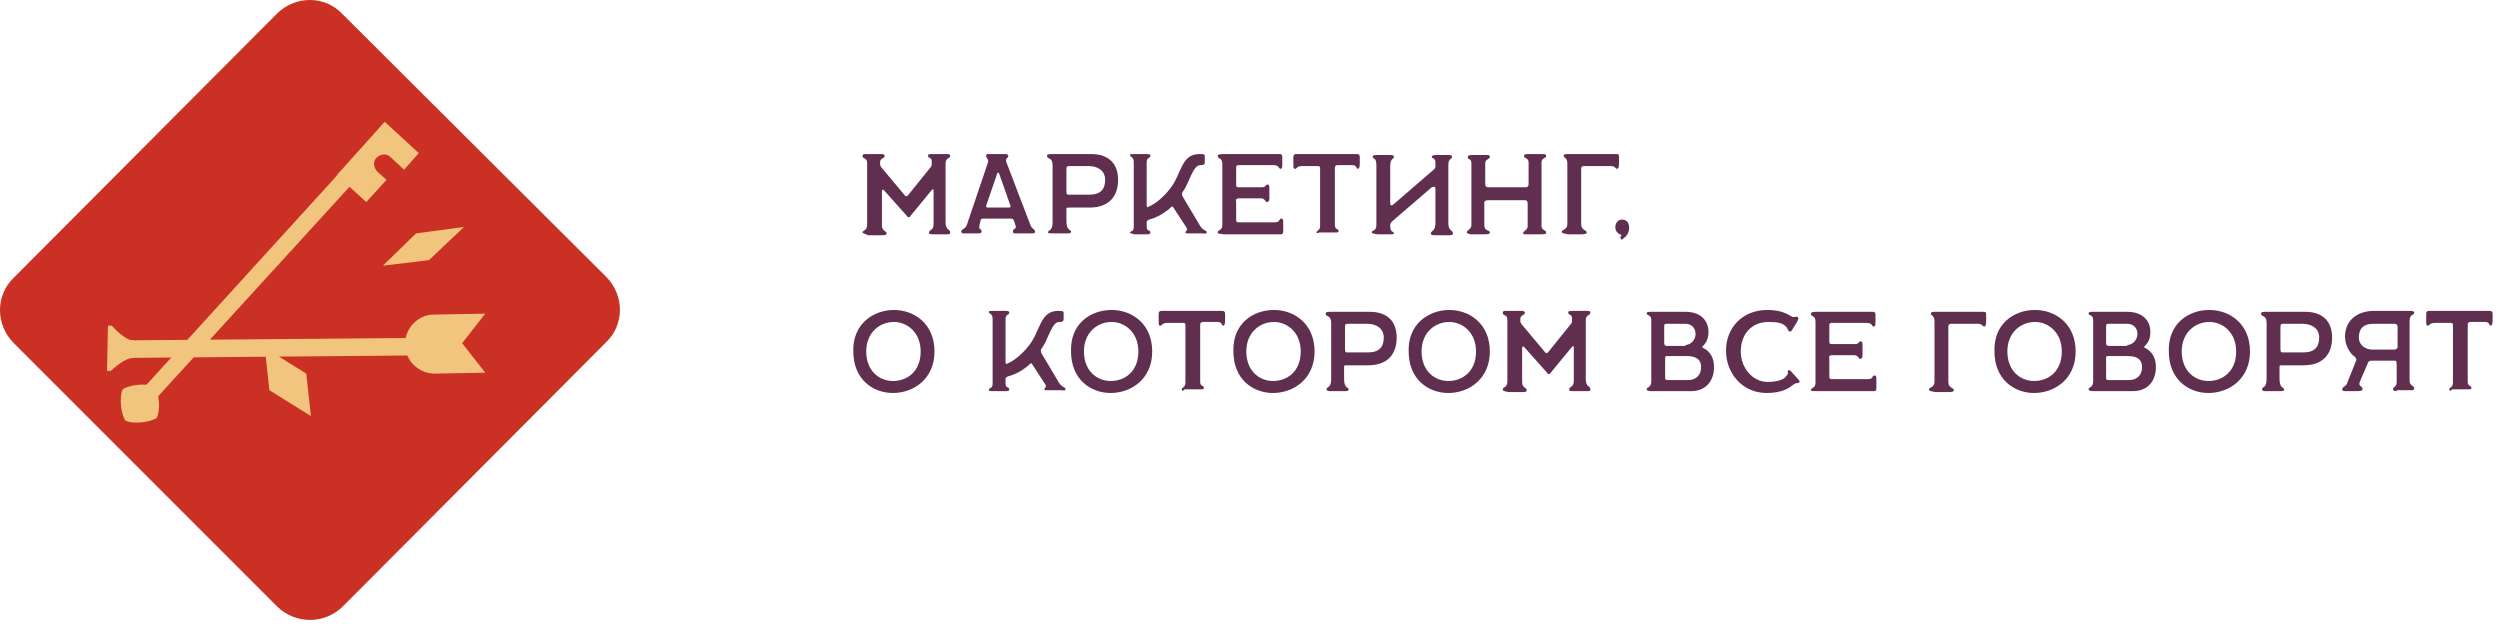 <?xml version="1.0" encoding="UTF-8"?> <svg xmlns="http://www.w3.org/2000/svg" width="271" height="68" viewBox="0 0 271 68" fill="none"><g clip-path="url(#clip0_2518_27)"><path d="M96.9 33.6C99.1 33.6 101.3 35.1 101.3 38.1C101.3 41.1 99 42.6 96.8 42.6C94.6 42.6 92.5 41.1 92.5 38.1C92.4 35.1 94.7 33.6 96.9 33.6ZM96.8 41.3C98.3 41.3 99.8 40.3 99.8 38.1C99.8 36 98.3 34.9 96.9 34.9C95.4 34.9 93.9 36 93.9 38.1C93.9 40.2 95.3 41.3 96.8 41.3Z" fill="#602F4F"></path><path d="M107.2 42.2C107.2 42 107.6 42.2 107.6 41.6V34.6C107.6 33.9 107.2 34.1 107.2 33.8C107.2 33.7 107.3 33.7 107.6 33.7H109C109.2 33.7 109.4 33.7 109.4 33.9C109.4 34.2 109 34 109 34.6V39.2C109 39.5 109.1 39.5 109.2 39.4C109.8 39.2 110.8 38.4 111.5 37.5C112.8 35.9 112.7 33.7 114.7 33.7C115.2 33.7 115.3 33.7 115.3 34V34.6C115.3 34.9 115 34.9 114.8 34.9C114 34.9 113.6 36.9 112.9 37.8C112.8 37.9 112.8 38.1 112.9 38.3L114.8 41.5C115.2 42.1 115.5 41.9 115.5 42.2C115.5 42.4 115.1 42.3 115 42.3H113.5C113.4 42.3 113.2 42.3 113.2 42.2C113.2 42 113.6 42 113.2 41.5L111.9 39.5C111.8 39.3 111.7 39.4 111.6 39.5C111.3 39.8 110.5 40.4 109.6 40.7C109.2 40.8 109 40.9 109 41.1V41.6C109 42.1 109.4 41.9 109.4 42.2C109.4 42.4 109.2 42.4 108.9 42.4H107.7C107.3 42.4 107.2 42.4 107.2 42.2Z" fill="#602F4F"></path><path d="M120.5 33.6C122.7 33.6 124.9 35.1 124.9 38.1C124.9 41.1 122.6 42.6 120.4 42.6C118.2 42.6 116.1 41.1 116.1 38.1C116 35.1 118.2 33.6 120.5 33.6ZM120.4 41.3C121.9 41.3 123.4 40.3 123.4 38.1C123.4 36 121.9 34.9 120.5 34.9C119 34.9 117.5 36 117.5 38.1C117.5 40.2 118.9 41.3 120.4 41.3Z" fill="#602F4F"></path><path d="M128.1 42.2C128.1 42 128.5 42 128.5 41.5V35.3C128.5 35.1 128.5 35 128.2 35H126.6C125.9 35 126 35.3 125.8 35.3C125.6 35.3 125.6 35.2 125.6 34.8V34C125.6 33.8 125.7 33.7 125.9 33.7H132.5C132.7 33.7 132.8 33.8 132.8 34V34.7C132.8 35.2 132.7 35.3 132.6 35.3C132.4 35.3 132.5 34.9 132 34.9H130.4C130.2 34.9 130.1 35 130.1 35.2V41.4C130.1 41.9 130.5 41.8 130.5 42C130.5 42.2 130.4 42.2 130.2 42.2H128.4C128.3 42.4 128.1 42.4 128.1 42.2Z" fill="#602F4F"></path><path d="M138.1 33.6C140.3 33.6 142.5 35.1 142.5 38.1C142.5 41.1 140.2 42.6 138 42.6C135.8 42.6 133.7 41.1 133.7 38.1C133.6 35.1 135.8 33.6 138.1 33.6ZM138 41.3C139.5 41.3 141 40.3 141 38.1C141 36 139.5 34.9 138.1 34.9C136.6 34.9 135.1 36 135.1 38.1C135.1 40.2 136.5 41.3 138 41.3Z" fill="#602F4F"></path><path d="M143.8 42.2C143.8 41.9 144.3 42.1 144.3 41.1V35C144.3 34.1 143.7 34.4 143.7 34C143.7 33.8 143.9 33.8 144.4 33.8H148.5C150 33.8 151.4 34.5 151.4 36.6C151.4 38.4 150.4 39.6 148.3 39.6H146.1C145.7 39.6 145.7 39.6 145.7 39.8V41.1C145.7 42.1 146.2 42 146.2 42.2C146.2 42.4 146 42.4 145.7 42.4H144.2C144.1 42.4 143.8 42.4 143.8 42.2ZM148.3 38.2C149.5 38.2 150 37.6 150 36.6C150 35.6 149.2 35.1 148.2 35.1H146.2C145.8 35.1 145.8 35.1 145.8 35.7V37.8C145.8 38 145.8 38.2 146 38.2H148.3Z" fill="#602F4F"></path><path d="M157.1 33.6C159.3 33.6 161.5 35.1 161.5 38.1C161.5 41.1 159.2 42.6 157 42.6C154.8 42.6 152.7 41.1 152.7 38.1C152.6 35.1 154.9 33.6 157.1 33.6ZM157 41.3C158.5 41.3 160 40.3 160 38.1C160 36 158.5 34.9 157.1 34.9C155.6 34.9 154.1 36 154.1 38.1C154.1 40.2 155.5 41.3 157 41.3Z" fill="#602F4F"></path><path d="M162.9 42.2C162.9 41.9 163.4 42.1 163.4 41.3V34.7C163.4 34 162.9 34.3 162.9 33.9C162.9 33.7 163.1 33.7 163.2 33.7H164.9C165 33.7 165.3 33.7 165.3 33.9C165.3 34.2 164.8 34.1 164.8 34.6V34.7C164.8 34.8 164.8 34.9 164.9 35.1L167.5 38.2C167.6 38.3 167.7 38.3 167.8 38.2L170.3 35.1C170.4 35 170.4 34.9 170.4 34.7V34.5C170.4 34 170 34.2 170 33.9C170 33.7 170.1 33.7 170.6 33.7H172C172.2 33.7 172.4 33.7 172.4 33.9C172.4 34.2 171.9 34.1 171.9 34.7V41.1C171.9 42 172.4 41.8 172.4 42.2C172.4 42.4 172.3 42.4 171.9 42.4H170.6C170.2 42.4 170.1 42.4 170.1 42.2C170.1 41.9 170.6 42 170.6 41.3V37.6C170.6 37.5 170.5 37.5 170.4 37.6L168.1 40.4C168 40.6 167.8 40.6 167.7 40.4L165.2 37.6C165.1 37.5 165 37.6 165 37.7V41.4C165 42.1 165.5 42 165.5 42.3C165.5 42.5 165.3 42.5 164.9 42.5H163.5C163.1 42.4 162.9 42.4 162.9 42.2Z" fill="#602F4F"></path><path d="M178.5 42.2C178.5 41.9 179 42.1 179 41.3V34.7C179 34.1 178.5 34.2 178.5 34C178.5 33.8 178.7 33.8 179 33.8H182.7C184.2 33.8 185.2 34.6 185.2 36C185.2 36.9 184.8 37.3 184.6 37.5C184.5 37.6 184.5 37.7 184.6 37.7C185 37.9 185.8 38.4 185.8 39.8C185.8 41.2 185 42.4 183.3 42.4H179.1C178.9 42.4 178.5 42.4 178.5 42.2ZM183 41.2C183.8 41.2 184.4 40.7 184.4 39.8C184.4 38.8 183.6 38.6 182.9 38.6H180.7C180.6 38.6 180.5 38.6 180.5 38.8V40.9C180.5 41.1 180.5 41.2 180.8 41.2H183ZM182.7 37.4C183.2 37.4 183.8 36.9 183.8 36.2C183.8 35.5 183.3 35.1 182.7 35.1H180.7C180.5 35.1 180.4 35.1 180.4 35.4V37.2C180.4 37.4 180.5 37.5 180.7 37.5H182.7V37.4Z" fill="#602F4F"></path><path d="M187.1 38C187.1 35.6 188.8 33.6 191.6 33.6C193 33.6 193.7 34 194.2 34.3C194.5 34.5 194.7 34.2 194.9 34.4C195 34.5 194.9 34.7 194.8 34.9L194.3 35.7C194.2 35.9 194.1 36 193.9 35.9C193.8 35.8 193.8 35.6 193.6 35.4C193.2 35 192.7 34.9 191.7 34.9C189.9 34.9 188.7 36.2 188.7 38.1C188.7 39.9 190 41.4 191.6 41.4C192.8 41.4 193.4 41.1 193.6 40.8C194 40.4 193.7 40.3 193.8 40.2C193.9 40.1 194 40.1 194.1 40.2L195 41.2C195.1 41.3 195.1 41.4 195 41.5C194.9 41.6 194.8 41.4 194.4 41.7C194 42 193.3 42.6 191.5 42.6C188.9 42.6 187.1 40.5 187.1 38Z" fill="#602F4F"></path><path d="M196.3 42.3C196.3 42 196.8 42.1 196.8 41.5V34.9C196.8 34.1 196.3 34.4 196.3 34C196.3 33.8 196.7 33.8 197.1 33.8H203C203.1 33.8 203.3 33.8 203.3 34.1V35C203.3 35.1 203.3 35.4 203.1 35.4C202.9 35.4 203 35 202.3 35H198.5C198.4 35 198.3 35.1 198.3 35.2V37C198.3 37.3 198.4 37.3 198.6 37.3H201.1C201.5 37.3 201.5 37 201.7 37C201.9 37 201.9 37.2 201.9 37.5V38.5C201.9 38.8 201.8 38.9 201.6 38.9C201.5 38.9 201.4 38.5 201 38.5H198.6C198.4 38.5 198.2 38.6 198.3 38.8V40.8C198.3 41.1 198.4 41.1 198.7 41.1H202.5C203.1 41.1 202.9 40.7 203.2 40.7C203.4 40.7 203.4 40.9 203.4 41.1V42.1C203.4 42.3 203.3 42.4 203.2 42.4H196.9C196.6 42.4 196.3 42.4 196.3 42.3Z" fill="#602F4F"></path><path d="M209.1 42.2C209.1 42 209.7 42 209.7 41.4V34.8C209.7 34.2 209.3 34.2 209.3 34C209.3 33.8 209.6 33.8 209.7 33.8H215C215.3 33.8 215.3 33.9 215.3 34.1V34.8C215.3 35.3 215.2 35.4 215.1 35.4C214.9 35.4 214.9 35.1 214.4 35.1H211.5C211.3 35.1 211.2 35.2 211.2 35.4V41.4C211.2 42.1 211.8 42 211.8 42.3C211.8 42.5 211.4 42.5 211.2 42.5H209.8C209.3 42.4 209.1 42.4 209.1 42.2Z" fill="#602F4F"></path><path d="M220.6 33.6C222.8 33.6 225 35.1 225 38.1C225 41.1 222.7 42.6 220.5 42.6C218.3 42.6 216.2 41.1 216.2 38.1C216.1 35.1 218.3 33.6 220.6 33.6ZM220.5 41.3C222 41.3 223.5 40.3 223.5 38.1C223.5 36 222 34.9 220.6 34.9C219.1 34.9 217.6 36 217.6 38.1C217.6 40.2 219 41.3 220.5 41.3Z" fill="#602F4F"></path><path d="M226.4 42.2C226.4 41.9 226.9 42.1 226.9 41.3V34.7C226.9 34.1 226.4 34.2 226.4 34C226.4 33.8 226.6 33.8 226.9 33.8H230.6C232.1 33.8 233.1 34.6 233.1 36C233.1 36.9 232.7 37.3 232.5 37.5C232.4 37.6 232.4 37.7 232.5 37.7C232.9 37.9 233.7 38.4 233.7 39.8C233.7 41.2 232.9 42.4 231.2 42.4H227C226.8 42.4 226.4 42.4 226.4 42.2ZM230.8 41.2C231.6 41.2 232.2 40.7 232.2 39.8C232.2 38.8 231.4 38.6 230.7 38.6H228.5C228.4 38.6 228.3 38.6 228.3 38.8V40.9C228.3 41.1 228.3 41.2 228.6 41.2H230.8ZM230.6 37.4C231.1 37.4 231.7 36.9 231.7 36.2C231.7 35.5 231.2 35.1 230.6 35.1H228.6C228.4 35.1 228.3 35.1 228.3 35.4V37.2C228.3 37.4 228.4 37.5 228.6 37.5H230.6V37.4Z" fill="#602F4F"></path><path d="M239.5 33.6C241.7 33.6 243.9 35.1 243.9 38.1C243.9 41.1 241.6 42.6 239.4 42.6C237.2 42.6 235.1 41.1 235.1 38.1C235 35.1 237.2 33.6 239.5 33.6ZM239.4 41.3C240.9 41.3 242.4 40.3 242.4 38.1C242.4 36 240.9 34.9 239.5 34.9C238 34.9 236.5 36 236.5 38.1C236.5 40.2 237.9 41.3 239.4 41.3Z" fill="#602F4F"></path><path d="M245.2 42.2C245.2 41.9 245.7 42.1 245.7 41.1V35C245.7 34.1 245.1 34.4 245.1 34C245.1 33.8 245.3 33.8 245.8 33.8H249.9C251.4 33.8 252.8 34.5 252.8 36.6C252.8 38.4 251.8 39.6 249.7 39.6H247.5C247.1 39.6 247.1 39.6 247.1 39.8V41.1C247.1 42.1 247.6 42 247.6 42.2C247.6 42.4 247.4 42.4 247.1 42.4H245.6C245.5 42.4 245.2 42.4 245.2 42.2ZM249.7 38.2C250.9 38.2 251.4 37.6 251.4 36.6C251.4 35.6 250.6 35.1 249.6 35.1H247.6C247.2 35.1 247.2 35.1 247.2 35.7V37.8C247.2 38 247.2 38.2 247.4 38.2H249.7Z" fill="#602F4F"></path><path d="M259.8 42.4C259.5 42.4 259.4 42.3 259.4 42.2C259.4 41.9 259.8 42 259.8 41.4V39.5C259.8 39 259.6 39.1 259.5 39.1H257.2C256.9 39.1 256.8 39.1 256.7 39.3L255.8 41.4C255.6 41.9 256.1 41.8 256.1 42.2C256.1 42.3 256 42.4 255.5 42.4H254.3C254.1 42.4 253.9 42.4 253.9 42.2C253.9 41.9 254.3 41.9 254.4 41.6L255.4 39.1C255.5 39 255.4 38.9 255.3 38.7C254.8 38.4 254.2 37.5 254.2 36.5C254.2 34.6 255.7 33.7 257.3 33.7H261C261.5 33.7 261.7 33.7 261.7 33.9C261.7 34.2 261.2 34 261.2 34.8V41.3C261.2 41.8 261.7 41.8 261.7 42.1C261.7 42.3 261.5 42.3 261.4 42.3H259.8V42.4ZM259.9 37.6V35.5C259.9 35.2 259.8 35.1 259.5 35.1H257.3C256.1 35.1 255.7 35.7 255.7 36.6C255.7 37.4 256.4 37.9 257.2 37.9H259.5C259.7 37.9 259.9 37.8 259.9 37.6Z" fill="#602F4F"></path><path d="M265.5 42.2C265.5 42 265.9 42 265.9 41.5V35.3C265.9 35.1 265.9 35 265.6 35H264C263.3 35 263.4 35.3 263.2 35.3C263 35.3 263 35.2 263 34.8V34C263 33.8 263.1 33.7 263.3 33.7H269.9C270.1 33.7 270.2 33.8 270.2 34V34.7C270.2 35.2 270.1 35.3 270 35.3C269.8 35.3 269.9 34.9 269.4 34.9H267.8C267.6 34.9 267.5 35 267.5 35.2V41.4C267.5 41.9 267.9 41.8 267.9 42C267.9 42.2 267.8 42.2 267.6 42.2H265.8C265.7 42.4 265.5 42.4 265.5 42.2Z" fill="#602F4F"></path><path d="M93.5 25.2C93.5 24.9 94 25.1 94 24.3V17.7C94 17 93.5 17.3 93.5 16.9C93.5 16.7 93.7 16.7 93.8 16.7H95.5C95.6 16.7 95.9 16.7 95.9 16.9C95.9 17.2 95.4 17.1 95.4 17.6V17.7C95.4 17.8 95.4 17.9 95.5 18.1L98.1 21.2C98.2 21.3 98.3 21.3 98.4 21.2L100.9 18.1C101 18 101 17.9 101 17.7V17.5C101 17 100.6 17.2 100.6 16.9C100.6 16.7 100.7 16.7 101.2 16.7H102.6C102.8 16.7 103 16.7 103 16.9C103 17.2 102.5 17.1 102.5 17.7V24.1C102.5 25 103 24.8 103 25.2C103 25.4 102.9 25.4 102.5 25.4H101.2C100.8 25.4 100.7 25.4 100.7 25.2C100.7 24.9 101.2 25 101.2 24.3V20.6C101.2 20.5 101.1 20.5 101 20.6L98.7 23.4C98.6 23.6 98.4 23.6 98.3 23.4L95.8 20.6C95.7 20.5 95.6 20.6 95.6 20.7V24.4C95.6 25.1 96.1 25 96.1 25.3C96.1 25.5 95.9 25.5 95.5 25.5H94.1C93.7 25.3 93.5 25.3 93.5 25.2Z" fill="#602F4F"></path><path d="M104.2 25.1C104.2 24.8 104.6 24.9 104.8 24.4L107.1 17.6C107.2 17.2 106.9 17.2 106.9 16.9C106.9 16.7 107 16.7 107.2 16.7H109C109.2 16.7 109.3 16.8 109.3 16.9C109.3 17.2 108.9 17.1 109.1 17.6L111.7 24.4C111.9 24.9 112.2 24.8 112.2 25.1C112.2 25.3 112.1 25.3 111.7 25.3H110.2C109.9 25.3 109.8 25.3 109.8 25.1C109.8 24.7 110.2 24.9 110.1 24.5L109.9 23.9C109.8 23.7 109.7 23.7 109.6 23.7H106.6C106.5 23.7 106.3 23.7 106.3 23.9L106.2 24.3C106 25 106.4 24.7 106.4 25.1C106.4 25.3 106.2 25.3 105.9 25.3H104.5C104.4 25.3 104.2 25.3 104.2 25.1ZM109.4 22.5C109.5 22.5 109.6 22.4 109.5 22.2L108.3 18.8C108.3 18.7 108.1 18.7 108.1 18.8L106.9 22.3C106.9 22.4 106.9 22.5 107.1 22.5H109.4Z" fill="#602F4F"></path><path d="M113.6 25.2C113.6 24.9 114.1 25.1 114.1 24.1V17.9C114.1 17 113.5 17.3 113.5 16.9C113.5 16.7 113.7 16.7 114.2 16.7H118.3C119.8 16.7 121.2 17.4 121.2 19.5C121.2 21.3 120.2 22.5 118.1 22.5H116C115.6 22.5 115.6 22.5 115.6 22.7V24C115.6 25 116.1 24.9 116.1 25.1C116.1 25.3 115.9 25.3 115.6 25.3H114.1C113.9 25.3 113.6 25.3 113.6 25.2ZM118.1 21.1C119.3 21.1 119.8 20.5 119.8 19.5C119.8 18.5 119 18 118 18H116C115.6 18 115.6 18 115.6 18.6V20.7C115.6 20.9 115.6 21.1 115.8 21.1H118.1Z" fill="#602F4F"></path><path d="M122.5 25.2C122.5 25 122.9 25.2 122.9 24.6V17.6C122.9 16.9 122.5 17.1 122.5 16.8C122.5 16.7 122.6 16.7 122.9 16.7H124.3C124.5 16.7 124.7 16.7 124.7 16.9C124.7 17.2 124.3 17 124.3 17.6V22.2C124.3 22.5 124.4 22.5 124.5 22.4C125.1 22.2 126.1 21.4 126.8 20.5C128.1 18.9 128 16.7 130 16.7C130.5 16.7 130.6 16.7 130.6 17V17.6C130.6 17.9 130.3 17.9 130.1 17.9C129.3 17.9 128.9 19.9 128.2 20.8C128.1 20.9 128.1 21.1 128.2 21.3L130.1 24.5C130.5 25.1 130.8 24.9 130.8 25.2C130.8 25.4 130.4 25.3 130.3 25.3H128.8C128.7 25.3 128.5 25.3 128.5 25.2C128.5 25 128.9 25 128.5 24.5L127.2 22.5C127.1 22.3 127 22.4 126.9 22.5C126.6 22.8 125.8 23.4 124.9 23.7C124.5 23.8 124.3 23.9 124.3 24.1V24.6C124.3 25.1 124.7 24.9 124.7 25.2C124.7 25.4 124.5 25.4 124.2 25.4H123C122.6 25.3 122.5 25.3 122.5 25.2Z" fill="#602F4F"></path><path d="M132 25.2C132 24.9 132.5 25 132.5 24.4V17.8C132.5 17 132 17.3 132 16.9C132 16.7 132.4 16.7 132.8 16.7H138.7C138.8 16.7 139 16.7 139 17V17.9C139 18 139 18.3 138.8 18.3C138.6 18.3 138.7 17.9 138 17.9H134.2C134.1 17.9 134 18 134 18.1V20C134 20.3 134.1 20.3 134.3 20.3H136.8C137.2 20.3 137.2 20 137.4 20C137.6 20 137.6 20.2 137.6 20.5V21.5C137.6 21.8 137.5 21.9 137.3 21.9C137.2 21.9 137.1 21.5 136.7 21.5H134.3C134.1 21.5 133.9 21.6 134 21.8V23.8C134 24.1 134.1 24.1 134.4 24.1H138.2C138.8 24.1 138.6 23.7 138.9 23.7C139.1 23.7 139.1 23.9 139.1 24.1V25.1C139.1 25.3 139 25.4 138.9 25.4H132.6C132.3 25.3 132 25.4 132 25.2Z" fill="#602F4F"></path><path d="M142.7 25.2C142.7 25 143.1 25 143.1 24.5V18.3C143.1 18.1 143.1 18 142.8 18H141.2C140.5 18 140.6 18.3 140.4 18.3C140.2 18.3 140.2 18.2 140.2 17.8V17C140.2 16.8 140.3 16.7 140.5 16.7H147.1C147.3 16.7 147.4 16.8 147.4 17V17.7C147.4 18.2 147.3 18.3 147.2 18.3C147 18.3 147.1 17.9 146.6 17.9H145C144.8 17.9 144.7 18 144.7 18.2V24.4C144.7 24.9 145.1 24.8 145.1 25C145.1 25.2 145 25.2 144.8 25.2H143C142.8 25.3 142.7 25.3 142.7 25.2Z" fill="#602F4F"></path><path d="M148.7 25.2C148.7 24.9 149.2 25.1 149.2 24.4V17.9C149.2 17 148.8 17.3 148.8 17C148.8 16.8 149 16.8 149.5 16.8H150.4C150.9 16.8 151.1 16.8 151.1 17C151.1 17.3 150.7 17.1 150.7 18V22C150.7 22.3 150.8 22.3 151 22.2L155.4 18.4C155.6 18.2 155.6 18.2 155.6 18V17.6C155.6 17.1 155.2 17.2 155.2 17C155.2 16.8 155.6 16.8 155.9 16.8H156.8C157.2 16.8 157.4 16.8 157.4 17C157.4 17.3 157 17.1 157 17.9V24.2C157 25.1 157.5 24.9 157.5 25.3C157.5 25.5 157.3 25.5 157 25.5H155.6C155.3 25.5 155.1 25.5 155.1 25.3C155.1 25 155.6 25.1 155.6 24.2V20.5C155.6 20.2 155.5 20.2 155.2 20.3L150.9 24C150.7 24.2 150.7 24.3 150.7 24.5C150.7 25.3 151.1 25 151.1 25.3C151.1 25.4 150.9 25.4 150.6 25.4H149.3C148.8 25.3 148.7 25.3 148.7 25.2Z" fill="#602F4F"></path><path d="M159 25.2C159 24.9 159.5 24.9 159.5 24.4V17.7C159.5 17.1 159.1 17.4 159.1 17C159.1 16.9 159.2 16.8 159.6 16.8H161.1C161.3 16.8 161.5 16.8 161.5 17C161.5 17.3 161 17.2 161 17.7V19.9C161 20.3 161.2 20.3 161.4 20.3H165.3C165.5 20.3 165.7 20.3 165.7 19.9V17.6C165.7 17.1 165.2 17.2 165.2 16.9C165.2 16.7 165.4 16.7 165.9 16.7H167.1C167.4 16.7 167.6 16.7 167.6 16.9C167.6 17.2 167.1 17.1 167.1 17.6V24.5C167.1 25 167.6 24.9 167.6 25.2C167.6 25.4 167.4 25.4 166.9 25.4H165.5C165.4 25.4 165.1 25.4 165.1 25.3C165.1 25 165.6 25 165.6 24.5V22.1C165.6 21.8 165.5 21.7 165.3 21.7H161.3C161.1 21.7 160.9 21.8 160.9 21.9V24.4C160.9 25.1 161.5 24.9 161.5 25.2C161.5 25.4 161.2 25.4 160.9 25.4H159.4C159.1 25.3 159 25.3 159 25.2Z" fill="#602F4F"></path><path d="M169.3 25.1C169.3 24.9 169.9 24.9 169.9 24.3V17.7C169.9 17.1 169.5 17.1 169.5 16.9C169.5 16.7 169.8 16.7 169.9 16.7H175.2C175.5 16.7 175.5 16.8 175.5 17V17.7C175.5 18.2 175.4 18.3 175.3 18.3C175.1 18.3 175.1 18 174.6 18H171.7C171.5 18 171.4 18.1 171.4 18.3V24.3C171.4 25 172 24.9 172 25.2C172 25.4 171.6 25.4 171.4 25.4H170C169.5 25.3 169.3 25.3 169.3 25.1Z" fill="#602F4F"></path><path d="M175.7 25.9C175.5 25.6 176 25.5 175.6 25.4C175.4 25.3 175.1 25.1 175.1 24.6C175.1 24.2 175.4 23.8 175.8 23.8C176.2 23.8 176.6 24 176.6 24.7C176.6 25.1 176.4 25.6 176 25.8C175.9 26 175.8 26 175.7 25.9Z" fill="#602F4F"></path><path d="M30 65.7L1.5 37.2C-0.5 35.2 -0.5 32 1.5 30.1L30 1.5C32 -0.5 35.2 -0.5 37.1 1.5L65.7 30C67.7 32 67.7 35.2 65.7 37.1L37.2 65.7C35.2 67.7 32 67.7 30 65.7Z" fill="#CA3023"></path><path d="M15.4 44.5C15.2 44.5 14.9 44.4 14.8 44.3C14.4 43.9 14.4 43.3 14.7 43L41.1 14C41.5 13.6 42.1 13.6 42.4 13.9C42.8 14.3 42.8 14.9 42.5 15.2L16.1 44.1C15.9 44.4 15.7 44.5 15.4 44.5Z" fill="#F2C57E"></path><path d="M36.5 19L39.7 21.9L41.9 19.5L40.9 18.6C40.5 18.2 40.4 17.5 40.8 17.1C41.2 16.7 41.9 16.6 42.3 17L43.8 18.4L45.4 16.6L41.7 13.2L36.5 19Z" fill="#F2C57E"></path><path d="M13.4 38.8C12.9 38.8 12.5 38.4 12.5 37.9C12.5 37.4 12.9 36.9 13.4 36.9L48.6 36.6C49.1 36.6 49.5 37 49.5 37.5C49.5 38 49.1 38.5 48.6 38.5L13.4 38.8Z" fill="#F2C57E"></path><path d="M43.9 37.3C43.9 39.1 45.4 40.5 47.1 40.5L52.6 40.4L50.1 37.2L52.6 34L47 34.1C45.3 34.1 43.9 35.6 43.9 37.3Z" fill="#F2C57E"></path><path d="M11.7 35.3L11.6 40.2H12C12.5 39.8 13.5 38.8 14.5 38.8C14.7 38.5 14.7 37.2 14.5 36.9C13.6 36.9 12.6 35.8 12.1 35.3H11.7Z" fill="#F2C57E"></path><path d="M29.2 42.3L28.7 37.7L33.2 40.5L33.7 45.1L29.2 42.3Z" fill="#F2C57E"></path><path d="M17 45.3C16.2 45.8 14.5 46 13.6 45.6C13.1 44.9 12.9 43 13.3 42.2C14 41.7 15.9 41.5 16.7 41.9C17.3 42.6 17.4 44.4 17 45.3Z" fill="#F2C57E"></path><path d="M41.5 28.8L45.1 25.3L50.3 24.6L46.5 28.2L41.5 28.8Z" fill="#F2C57E"></path></g><defs><clipPath id="clip0_2518_27"><rect width="271" height="68" fill="white"></rect></clipPath></defs></svg> 